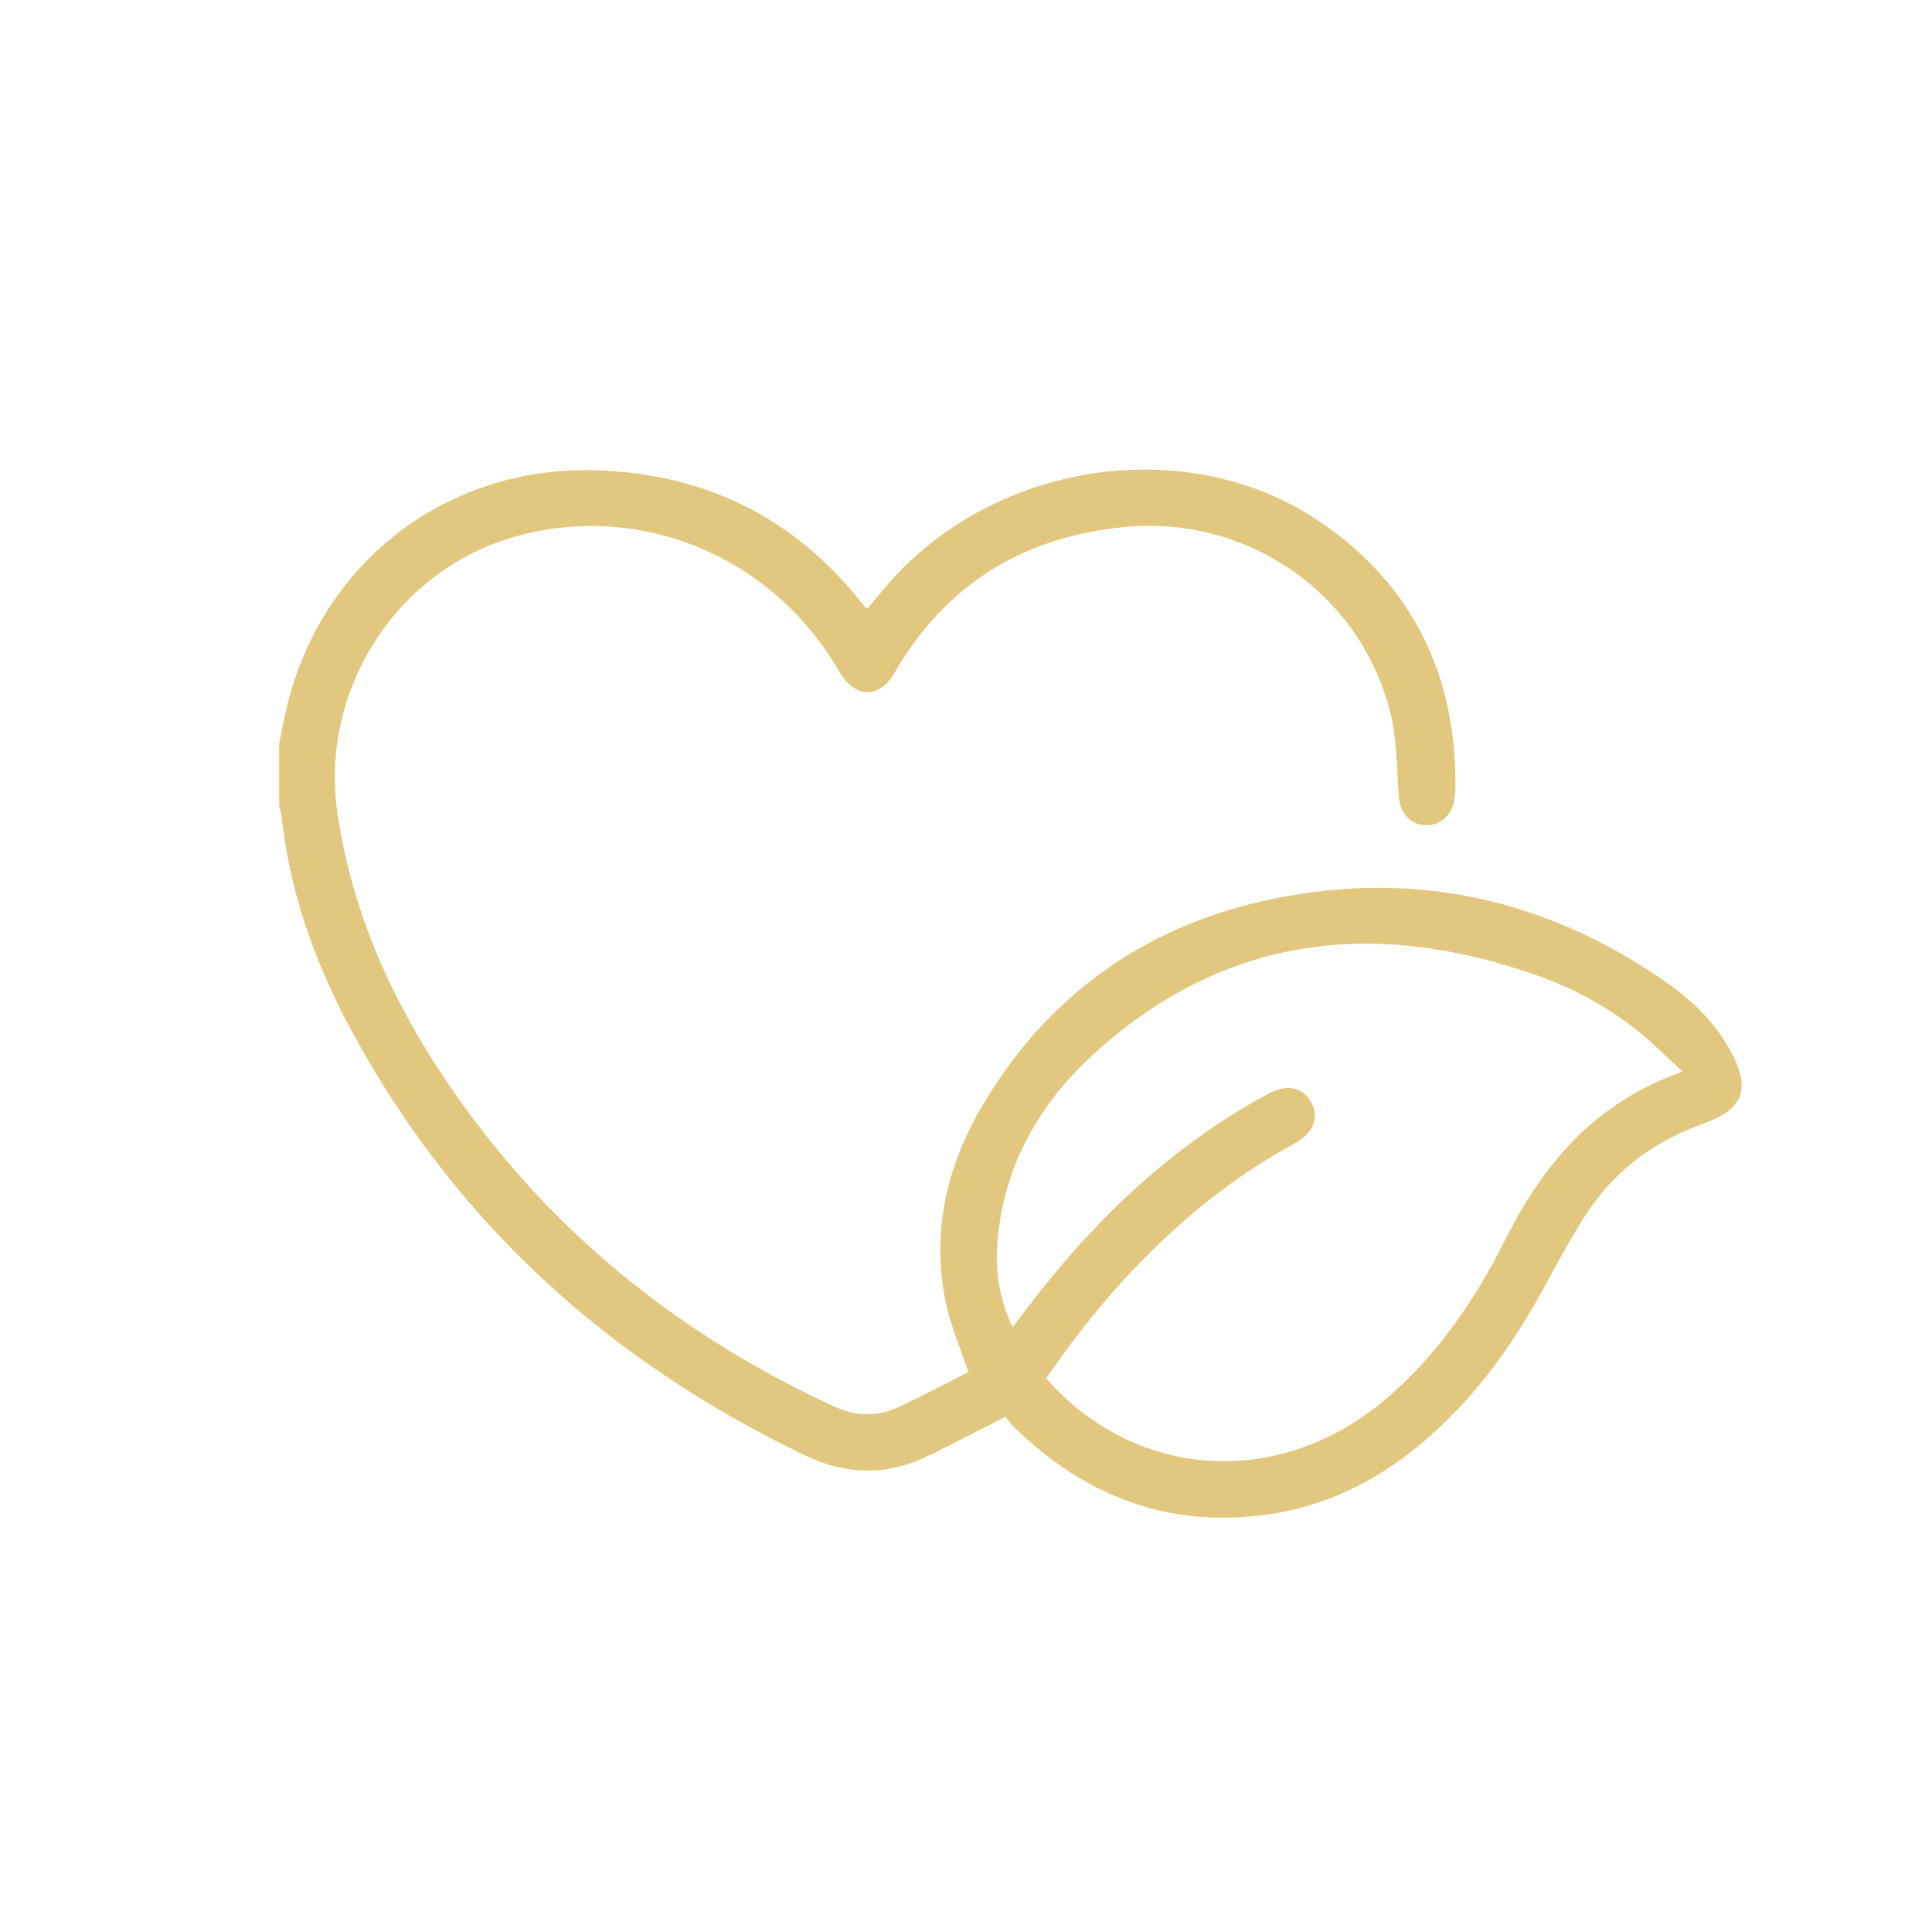 <?xml version="1.0" encoding="UTF-8"?>
<svg id="Layer_1" data-name="Layer 1" xmlns="http://www.w3.org/2000/svg" viewBox="0 0 100 100">
  <defs>
    <style>
      .cls-1 {
        fill: #e2c77e;
        stroke-width: 0px;
      }
    </style>
  </defs>
  <path class="cls-1" d="M14.43,38.58c.17-.81.31-1.63.53-2.44,1.95-7.25,8.31-12.01,15.84-11.8,5.65.16,10.28,2.42,13.8,6.87.06.08.13.15.19.22.02.02.04.02.12.06.3-.36.6-.73.92-1.1,5.46-6.46,15.56-8.07,22.45-3.41,4.85,3.28,7.13,8,7.05,13.86,0,.2-.03.39-.06.59-.15.82-.78,1.34-1.54,1.28-.77-.06-1.27-.66-1.33-1.5-.11-1.47-.09-2.98-.45-4.38-1.58-6.17-7.42-10.17-13.76-9.55-5.25.51-9.24,2.97-11.9,7.56-.78,1.35-2.05,1.31-2.85-.08-3.44-5.96-10.28-8.81-16.76-6.99-6.15,1.72-10.13,7.93-9.22,14.27.87,6.02,3.54,11.23,7.14,16.01,4.91,6.51,11.17,11.33,18.55,14.74,1.09.5,2.2.57,3.29.07,1.27-.58,2.51-1.25,3.68-1.84-.43-1.31-.96-2.51-1.2-3.76-.68-3.49.06-6.78,1.8-9.81,3.41-5.93,8.6-9.59,15.24-10.94,7.35-1.5,14.18.05,20.34,4.37,1.34.94,2.5,2.09,3.29,3.55,1.03,1.91.67,2.97-1.38,3.71-2.44.88-4.47,2.29-5.93,4.44-.76,1.12-1.41,2.31-2.05,3.5-1.31,2.44-2.79,4.76-4.7,6.78-2.71,2.87-5.89,4.94-9.86,5.52-5.15.75-9.5-.92-13.18-4.51-.17-.17-.31-.38-.44-.54-1.39.7-2.67,1.37-3.97,2.01-2.13,1.05-4.25,1.02-6.39,0-10.19-4.88-18.19-12.11-23.56-22.11-1.85-3.45-3.15-7.1-3.56-11.03-.02-.16-.08-.32-.12-.49,0-1.04,0-2.07,0-3.11ZM87.09,55.47c-.86-.79-1.53-1.47-2.27-2.07-1.58-1.28-3.36-2.24-5.28-2.92-8.3-2.92-16.01-2.11-22.75,3.91-2.96,2.64-4.86,5.93-5.17,9.98-.11,1.46.11,2.87.79,4.33.25-.33.44-.58.63-.83,3.45-4.57,7.49-8.49,12.57-11.24.98-.53,1.81-.38,2.25.41.45.8.13,1.61-.88,2.16-2.71,1.47-5.11,3.33-7.3,5.48-2.06,2.02-3.88,4.25-5.53,6.66.21.23.38.43.57.62,4.71,4.73,11.8,4.91,17.04.43,2.67-2.28,4.59-5.12,6.15-8.22,1.96-3.9,4.61-7.1,9.18-8.7Z"/>
</svg>